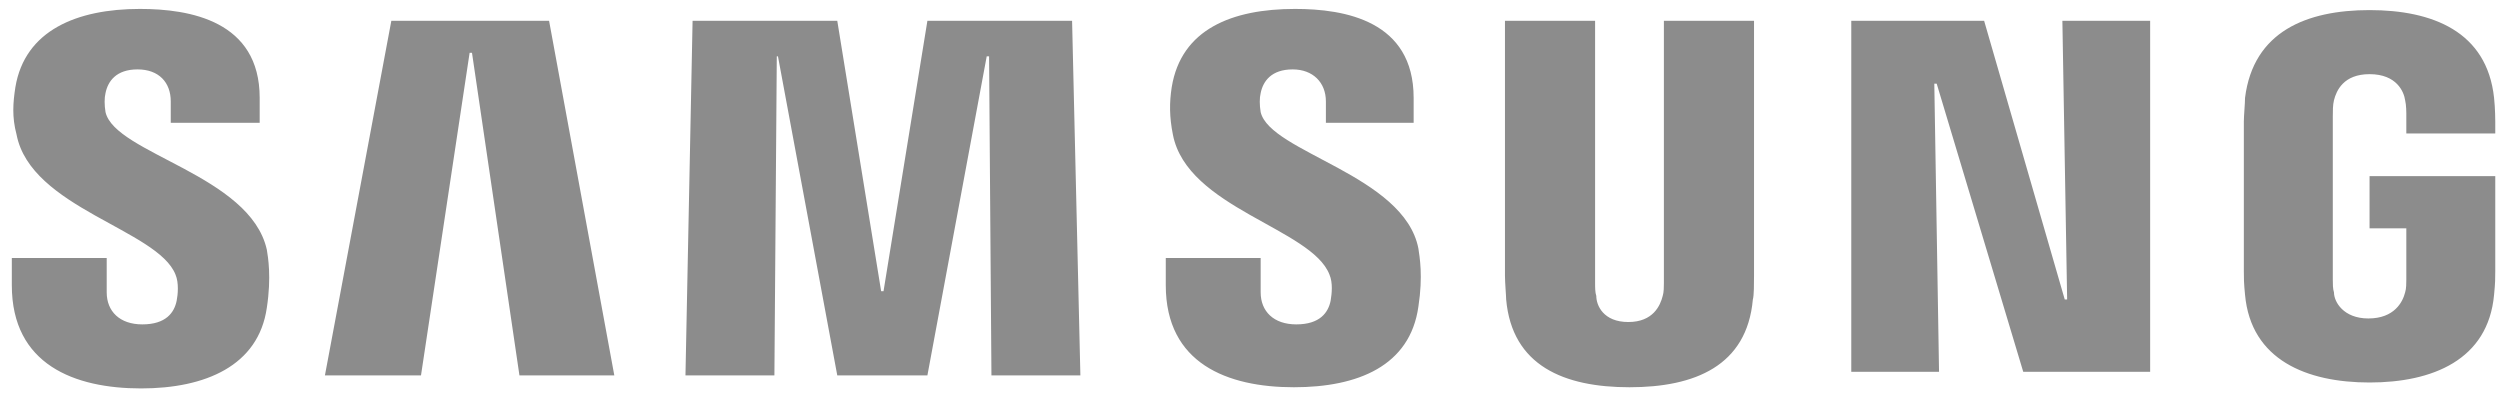 <svg width="151" height="24" viewBox="0 0 151 24" fill="none" xmlns="http://www.w3.org/2000/svg">
<g opacity="0.45">
<path d="M124.568 1.255L124.855 18.089H124.711L119.841 1.255H111.817V22.458H117.118L116.832 5.052H116.976L122.204 22.458H129.869V1.255H124.568ZM23.637 1.255L19.625 22.674H25.428L28.365 3.189H28.508L31.374 22.673H37.104L33.164 1.255H23.637ZM56.015 1.255L53.365 17.588H53.221L50.571 1.255H41.832L41.402 22.674H46.774L46.918 3.404H46.989L50.571 22.673H56.015L59.597 3.404H59.74L59.883 22.673H65.255L64.754 1.255H56.015ZM10.6 16.584C10.814 17.086 10.743 17.803 10.671 18.161C10.528 18.877 10.027 19.593 8.594 19.593C7.233 19.593 6.445 18.806 6.445 17.659V15.582H0.714V17.229C0.714 22.029 4.511 23.461 8.522 23.461C12.39 23.461 15.614 22.1 16.116 18.59C16.402 16.728 16.187 15.51 16.116 15.08C15.112 10.568 6.947 9.278 6.373 6.771C6.302 6.341 6.302 5.911 6.373 5.624C6.517 4.908 7.018 4.192 8.307 4.192C9.597 4.192 10.314 4.979 10.314 6.126V7.416H15.685V5.911C15.685 1.255 11.459 0.539 8.451 0.539C4.654 0.539 1.502 1.828 0.929 5.266C0.786 6.198 0.714 7.058 1.001 8.132C1.861 12.573 9.526 13.863 10.6 16.584ZM80.299 16.584C80.514 17.086 80.442 17.731 80.371 18.161C80.227 18.877 79.725 19.593 78.293 19.593C76.932 19.593 76.144 18.806 76.144 17.659V15.582H70.413V17.229C70.413 21.957 74.138 23.39 78.15 23.39C82.018 23.39 85.17 22.101 85.671 18.519C85.958 16.656 85.743 15.51 85.671 15.009C84.812 10.568 76.717 9.206 76.144 6.771C76.072 6.341 76.072 5.911 76.144 5.624C76.287 4.908 76.789 4.192 78.078 4.192C79.296 4.192 80.084 4.979 80.084 6.126V7.416H85.384V5.911C85.384 1.255 81.23 0.539 78.222 0.539C74.425 0.539 71.344 1.756 70.772 5.266C70.628 6.198 70.628 7.058 70.843 8.132C71.703 12.573 79.224 13.791 80.299 16.584ZM98.35 19.45C99.855 19.45 100.284 18.447 100.427 17.874C100.499 17.659 100.499 17.301 100.499 17.086V1.255H105.943V16.656C105.943 17.086 105.943 17.874 105.872 18.089C105.514 22.101 102.362 23.39 98.422 23.39C94.482 23.39 91.331 22.101 90.972 18.089C90.972 17.874 90.9 17.086 90.9 16.656V1.255H96.344V17.086C96.344 17.373 96.344 17.659 96.416 17.874C96.416 18.447 96.846 19.45 98.35 19.45ZM143.049 19.235C144.626 19.235 145.127 18.232 145.27 17.659C145.342 17.444 145.342 17.086 145.342 16.871V13.791H143.121V10.639H150.714V16.37C150.714 16.799 150.714 17.086 150.642 17.803C150.284 21.742 146.917 23.103 143.121 23.103C139.324 23.103 135.958 21.742 135.6 17.803C135.528 17.086 135.528 16.799 135.528 16.369V7.344C135.528 6.986 135.6 6.269 135.6 5.911C136.101 1.899 139.325 0.61 143.121 0.61C146.917 0.61 150.213 1.899 150.642 5.911C150.714 6.556 150.714 7.344 150.714 7.344V8.06H145.342V6.843C145.342 6.843 145.342 6.341 145.27 6.054C145.199 5.553 144.769 4.479 143.121 4.479C141.546 4.479 141.115 5.481 140.972 6.054C140.901 6.341 140.901 6.699 140.901 7.058V16.871C140.901 17.158 140.901 17.444 140.972 17.659C140.972 18.232 141.546 19.235 143.049 19.235Z" fill="black"/>
</g>
</svg>
